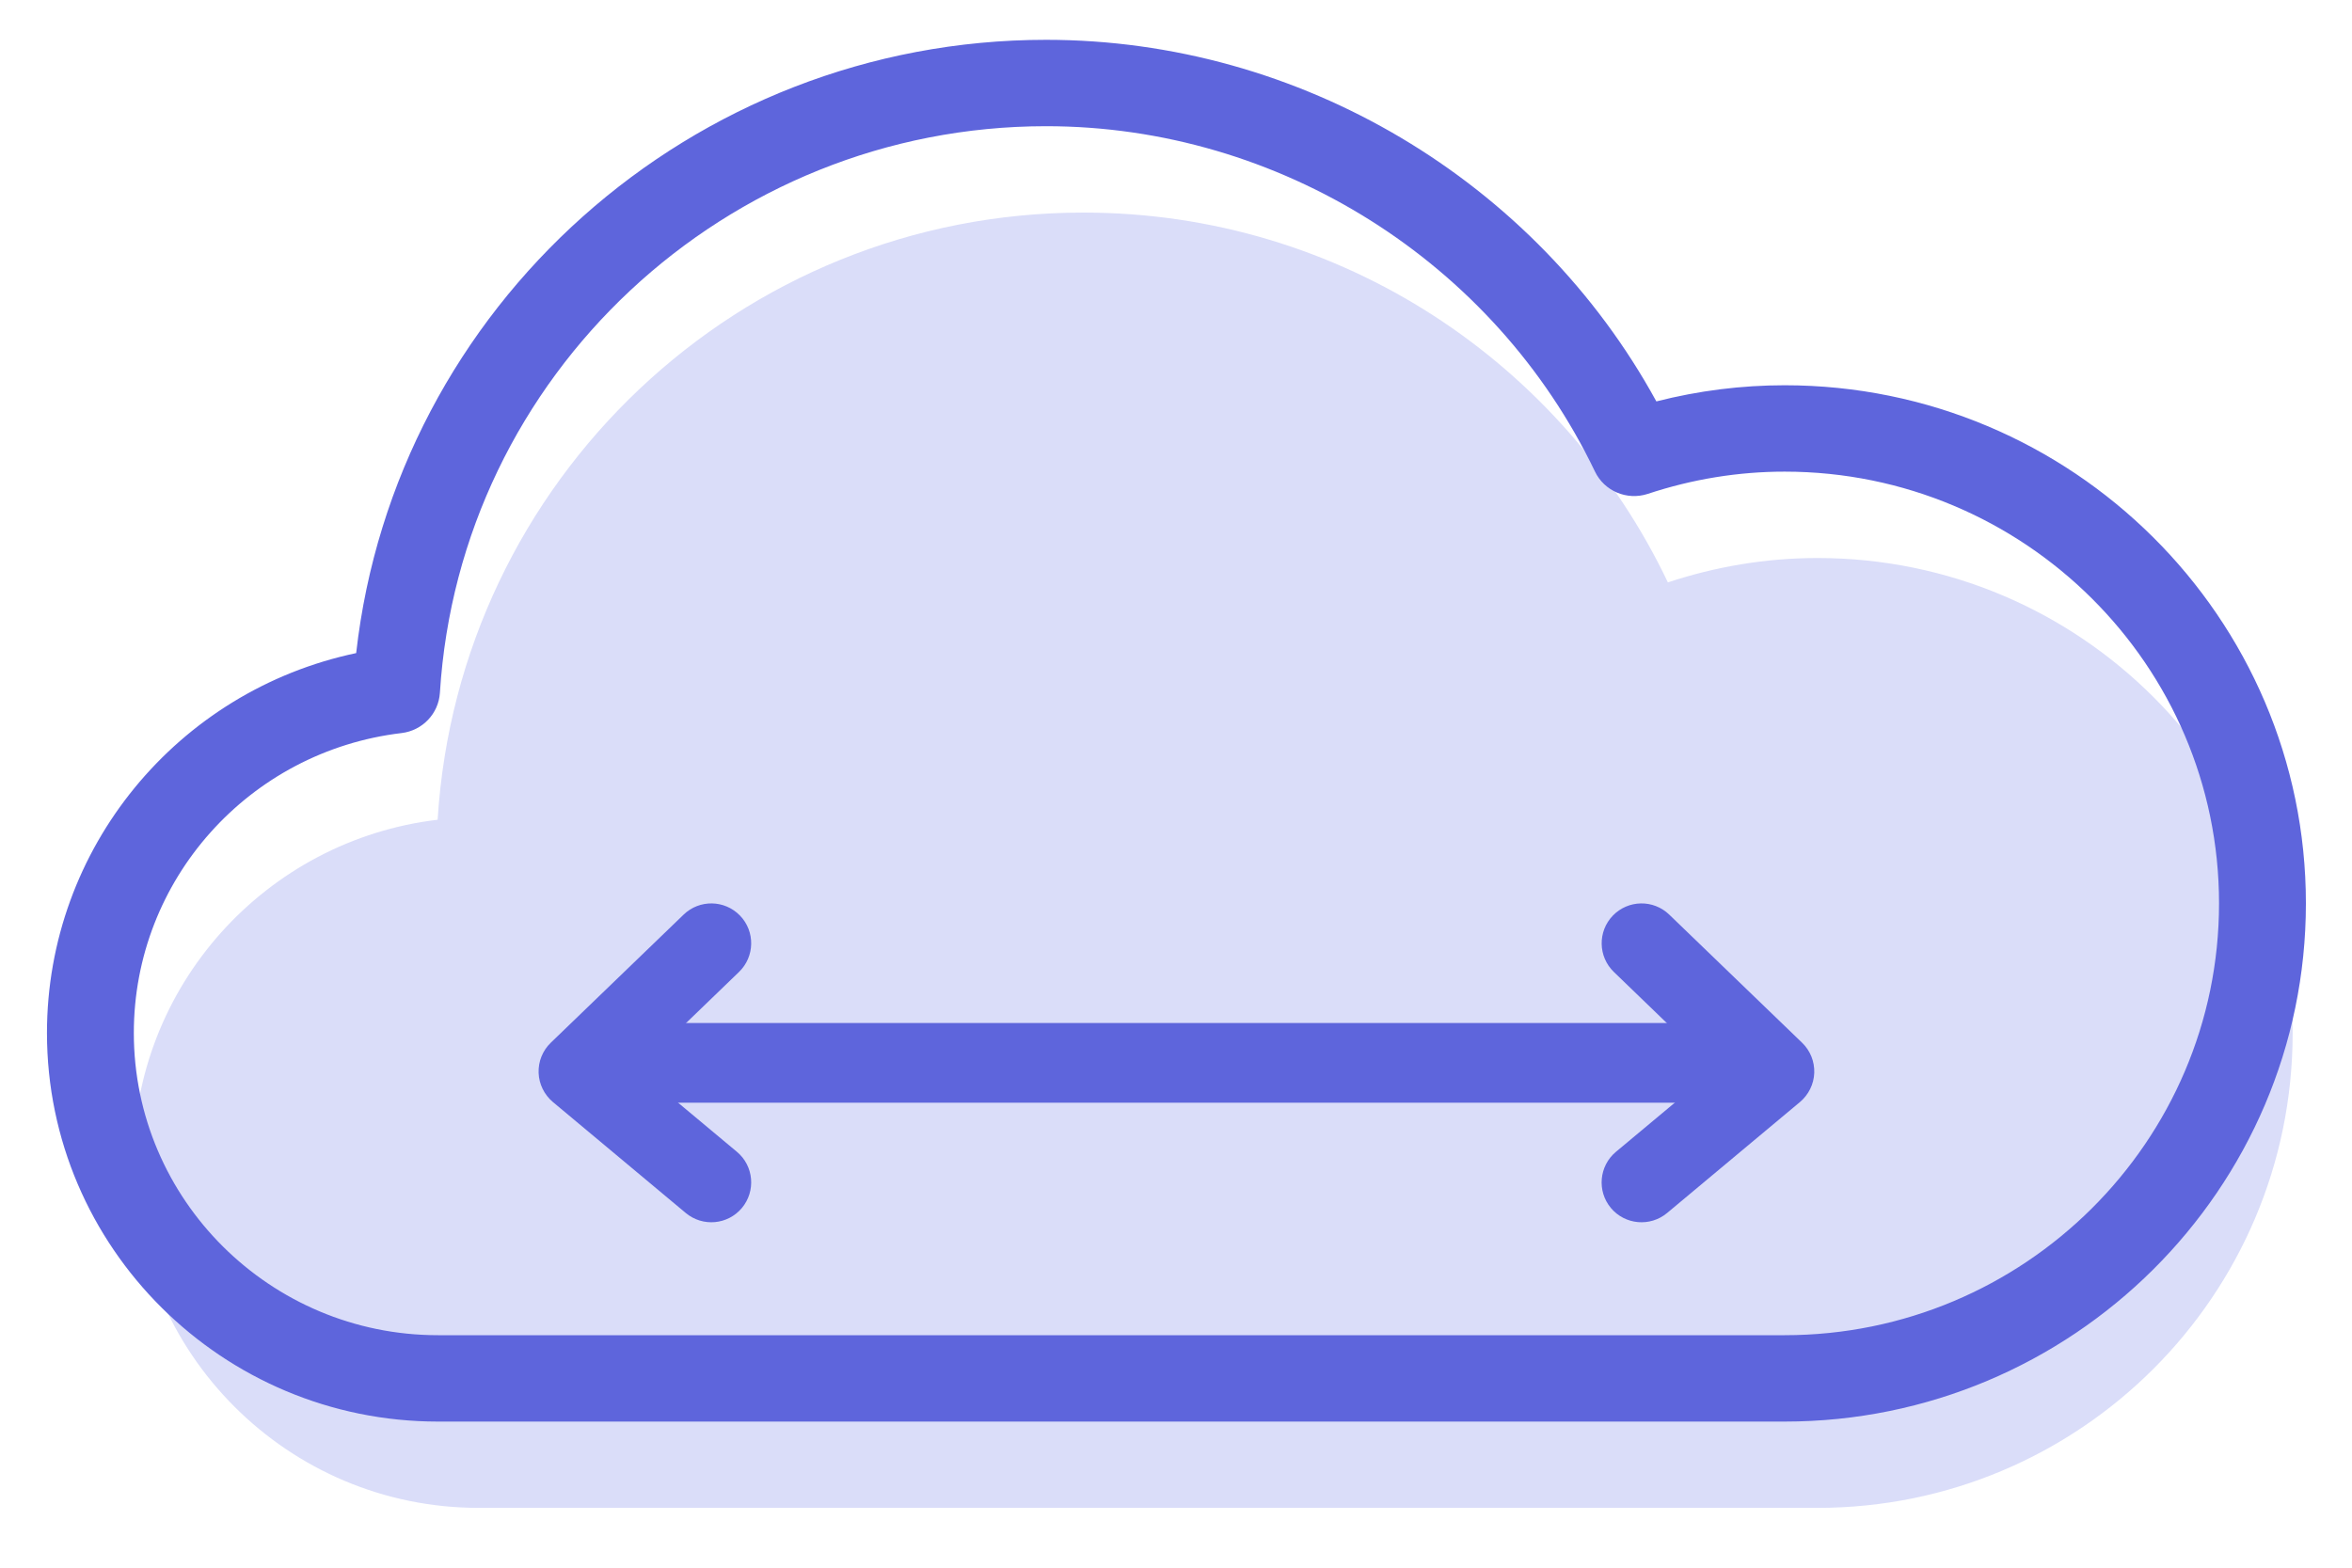 <svg width="30" height="20" viewBox="0 0 30 20" fill="none" xmlns="http://www.w3.org/2000/svg">
<path d="M23.183 19.237H6.107C3.673 19.237 1.7 17.264 1.7 14.83C1.7 12.575 3.396 10.718 5.582 10.458C5.85 6.136 9.43 2.712 13.819 2.712C17.112 2.712 19.947 4.643 21.274 7.43C21.875 7.231 22.516 7.119 23.183 7.119C26.53 7.119 29.243 9.831 29.243 13.178C29.243 16.524 26.53 19.237 23.183 19.237Z" fill="#DADDF9"/>
<path d="M22.763 18.136H5.586C2.836 18.136 0.599 15.912 0.599 13.178C0.599 10.821 2.265 8.812 4.543 8.332C5.041 3.91 8.824 0.508 13.343 0.508C16.58 0.508 19.585 2.304 21.127 5.121C21.665 4.984 22.213 4.915 22.763 4.915C26.43 4.915 29.412 7.88 29.412 11.525C29.412 15.17 26.43 18.136 22.763 18.136ZM13.343 1.61C9.26 1.61 5.863 4.786 5.611 8.839C5.594 9.104 5.389 9.32 5.123 9.352C3.175 9.583 1.707 11.227 1.707 13.178C1.707 15.304 3.447 17.034 5.586 17.034H22.763C25.818 17.034 28.304 14.563 28.304 11.525C28.304 8.488 25.818 6.017 22.763 6.017C22.174 6.017 21.587 6.112 21.017 6.301C20.752 6.387 20.463 6.266 20.343 6.014C19.06 3.339 16.313 1.61 13.343 1.61Z" fill="#5E65DC"/>
<path d="M21.819 14.068H8.531C8.269 14.068 8.056 13.84 8.056 13.559C8.056 13.278 8.269 13.051 8.531 13.051H21.819C22.081 13.051 22.294 13.278 22.294 13.559C22.294 13.84 22.081 14.068 21.819 14.068Z" fill="#5E65DC"/>
<path fill-rule="evenodd" clip-rule="evenodd" d="M6.87 13.687C6.865 13.543 6.921 13.403 7.025 13.303L8.72 11.668C8.922 11.473 9.244 11.479 9.439 11.681C9.634 11.883 9.628 12.205 9.426 12.4L8.139 13.642L9.399 14.694C9.615 14.874 9.643 15.195 9.463 15.411C9.283 15.626 8.963 15.655 8.747 15.475L7.052 14.059C6.942 13.966 6.875 13.831 6.87 13.687Z" fill="#5E65DC"/>
<path fill-rule="evenodd" clip-rule="evenodd" d="M23.141 13.687C23.146 13.543 23.09 13.403 22.986 13.303L21.291 11.668C21.089 11.473 20.767 11.479 20.572 11.681C20.377 11.883 20.383 12.205 20.585 12.4L21.872 13.642L20.612 14.694C20.396 14.874 20.367 15.195 20.547 15.411C20.727 15.626 21.048 15.655 21.264 15.475L22.959 14.059C23.069 13.966 23.136 13.831 23.141 13.687Z" fill="#5E65DC"/>
</svg>
